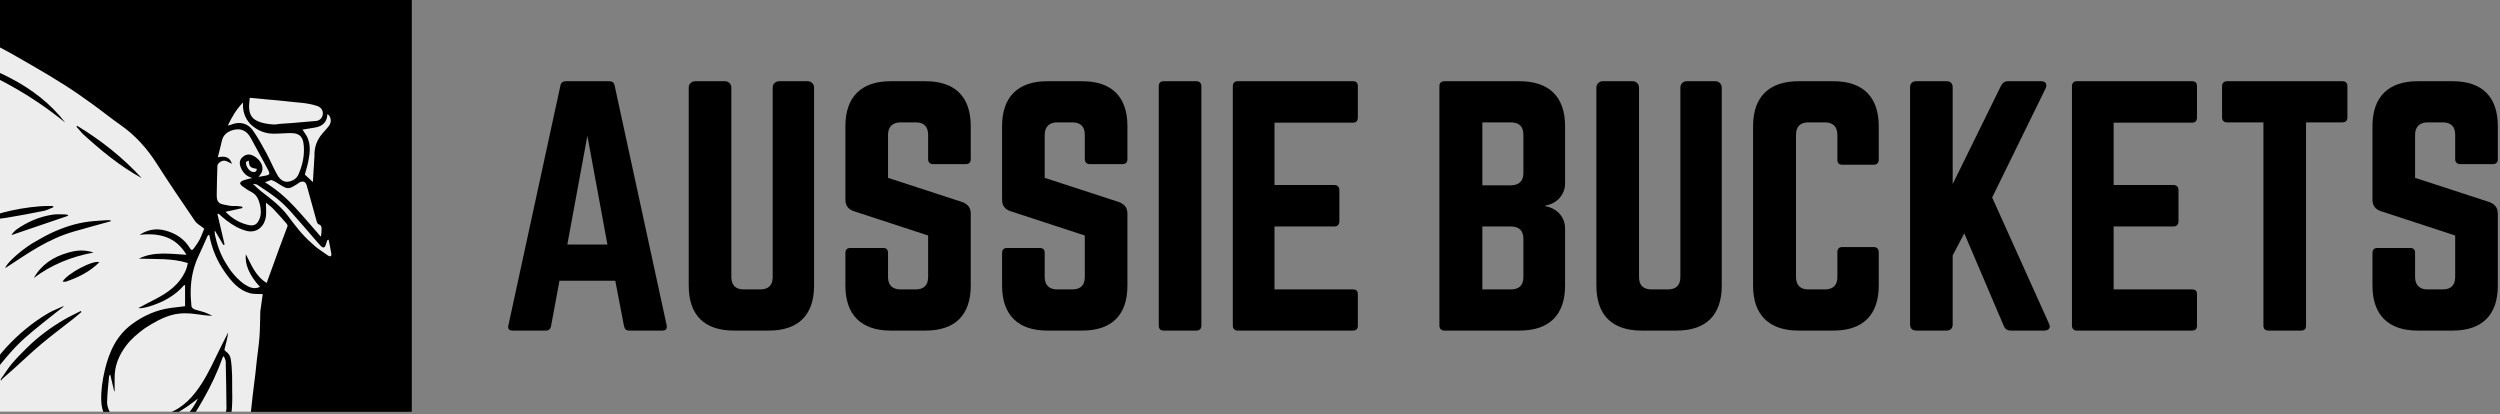 <svg width="338" height="56" viewBox="0 0 338 56" fill="none" xmlns="http://www.w3.org/2000/svg">
<rect x="0" y="0" width="338" height="56" fill="#808080" stroke="none"/>
<g clip-path="url(#clip0_199_174)">
<rect width="55.675" height="55.675" fill="black"/>
<path d="M4.785 98.146C4.651 98.05 4.571 97.921 4.455 97.863C2.719 96.994 0.978 96.133 -0.764 95.275C-1.082 95.119 -1.397 94.938 -1.733 94.844C-2.605 94.603 -2.916 93.845 -3.341 93.179C-3.8 92.461 -4.358 91.844 -5.259 91.593C-4.836 92.256 -4.413 92.919 -3.99 93.582C-4.014 93.615 -4.038 93.647 -4.062 93.68C-4.32 93.563 -4.582 93.455 -4.836 93.329C-5.581 92.96 -6.103 93.207 -6.29 94.011C-6.544 95.097 -7.028 96.071 -7.718 96.943C-7.741 96.972 -7.797 96.975 -7.906 97.015C-7.906 96.239 -7.885 95.499 -7.911 94.761C-7.954 93.579 -8.028 92.399 -8.092 91.168C-7.261 91.181 -6.487 91.035 -5.848 90.244C-6.645 90.244 -7.352 90.244 -8.055 90.244C-7.945 89.365 -7.846 88.567 -7.742 87.738C-7.505 87.698 -7.216 87.665 -6.936 87.595C-6.836 87.57 -6.759 87.454 -6.672 87.379C-6.749 87.297 -6.813 87.19 -6.907 87.138C-7.04 87.066 -7.193 87.023 -7.341 86.988C-8.351 86.75 -8.784 85.916 -9.019 85.073C-9.391 83.743 -10.122 82.63 -10.812 81.481C-11.989 79.52 -13.216 77.588 -14.342 75.597C-15.339 73.833 -16.223 72.004 -17.166 70.209C-17.564 69.449 -17.987 68.702 -18.467 67.825C-17.354 68.28 -16.396 68.809 -15.239 68.531C-15.922 68.228 -16.575 67.964 -17.206 67.654C-18.166 67.184 -19.002 66.51 -19.486 65.565C-19.917 64.723 -20.149 63.776 -20.431 62.863C-20.558 62.455 -20.591 62.017 -20.666 61.592C-20.63 61.573 -20.593 61.555 -20.557 61.536C-20.463 61.673 -20.347 61.8 -20.278 61.949C-19.886 62.798 -19.388 63.59 -18.501 63.943C-17.515 64.335 -16.605 64.934 -15.462 64.944C-14.81 64.95 -14.16 65.149 -13.511 64.912C-13.245 64.815 -12.982 64.706 -12.76 64.619C-12.962 65.637 -13.159 66.63 -13.356 67.623C-13.297 67.642 -13.238 67.662 -13.179 67.681C-12.624 67.476 -12.646 66.811 -12.238 66.395C-12.056 67.301 -11.896 68.159 -11.71 69.011C-11.049 72.036 -10.163 74.994 -8.905 77.822C-8.114 79.6 -7.201 81.323 -6.376 83.086C-6.242 83.371 -6.236 83.742 -6.254 84.069C-6.292 84.734 -6.386 85.396 -6.461 86.093C-5.888 86.002 -5.757 85.524 -5.53 85.139C-5.467 85.031 -5.381 84.936 -5.305 84.835C-5.222 84.912 -5.134 84.984 -5.057 85.067C-4.558 85.601 -4.08 86.156 -3.558 86.666C-3.172 87.042 -3.123 87.77 -3.546 88.237C-3.731 88.442 -3.985 88.582 -4.196 88.765C-4.321 88.874 -4.422 89.01 -4.579 89.184C-3.454 89.332 -2.965 89.014 -2.295 87.742C-2.012 87.923 -1.736 88.103 -1.456 88.278C0.071 89.237 1.611 90.175 3.121 91.16C4.332 91.95 5.406 92.903 6.165 94.165C6.576 94.849 6.84 95.582 6.838 96.401C6.333 96.483 6.254 96.046 6.106 95.794C5.299 94.418 4.183 93.433 2.74 92.757C2.136 92.474 1.678 91.888 1.086 91.562C-0.151 90.881 -1.433 90.281 -2.699 89.652C-2.762 89.621 -2.848 89.634 -2.97 89.71C-2.33 90.159 -1.698 90.621 -1.048 91.056C0.312 91.968 1.647 92.916 2.774 94.113C3.844 95.25 4.678 96.55 5.128 98.108C5.026 98.146 4.925 98.146 4.785 98.146Z" fill="#EDEDED"/>
<path d="M-8.442 54.595C-10.622 56.588 -12.969 58.039 -14.563 58.315C-11.661 56.181 -9.641 53.601 -9.166 50.018C-10.924 53.988 -13.629 57.121 -17.382 59.337C-17.347 59.379 -17.312 59.42 -17.277 59.462C-16.294 59.364 -15.277 59.387 -14.335 59.132C-13.459 58.894 -12.7 59.084 -11.878 59.244C-10.974 59.42 -10.053 59.333 -9.15 59.129C-9.009 59.097 -8.863 59.084 -8.589 59.042C-9.623 59.994 -10.559 60.856 -11.492 61.715C-11.762 61.135 -11.997 60.632 -12.232 60.129C-12.288 60.146 -12.345 60.163 -12.402 60.18C-12.369 60.529 -12.325 60.878 -12.306 61.228C-12.219 62.814 -12.404 63.566 -14.051 63.95C-14.283 62.583 -14.718 61.31 -15.742 60.317C-15.42 61.605 -14.889 62.84 -14.955 64.268C-16.302 64.153 -17.396 63.648 -18.172 62.552C-18.936 61.471 -19.028 60.229 -18.921 58.928C-19.384 59.377 -19.4 59.432 -19.553 61.191C-19.674 61.006 -19.771 60.918 -19.794 60.814C-20.064 59.601 -20.067 58.377 -19.897 57.152C-19.729 55.931 -19.549 54.712 -19.373 53.493C-19.422 53.477 -19.47 53.462 -19.518 53.447C-19.831 54.233 -20.143 55.018 -20.514 55.953C-20.612 55.57 -20.699 55.309 -20.744 55.04C-21.033 53.307 -21.801 51.806 -22.946 50.502C-23.592 49.767 -23.81 48.871 -23.977 47.96C-24.231 46.584 -24.457 45.202 -24.642 43.815C-24.759 42.943 -24.859 42.055 -24.823 41.18C-24.765 39.754 -24.587 38.333 -24.465 36.909C-24.417 36.344 -24.385 35.777 -24.346 35.211C-24.397 35.193 -24.449 35.176 -24.5 35.159C-24.804 35.975 -25.193 36.77 -25.391 37.612C-25.639 38.669 -25.774 39.759 -25.874 40.843C-25.948 41.651 -25.888 42.472 -25.888 43.288C-25.888 44.519 -25.888 45.749 -25.888 46.98C-25.964 46.994 -26.04 47.008 -26.116 47.022C-27.363 45.655 -28.069 43.996 -28.408 42.193C-28.75 40.374 -28.565 38.539 -28.317 36.722C-30.245 40.42 -29.683 43.935 -27.551 47.403C-27.708 47.308 -27.865 47.214 -28.021 47.119C-29.891 45.977 -30.87 44.255 -31.107 42.115C-31.251 40.815 -31.243 39.497 -31.315 38.188C-31.336 37.808 -31.397 37.43 -31.44 37.051C-31.491 37.044 -31.542 37.037 -31.593 37.03C-31.782 37.794 -32.029 38.55 -32.144 39.325C-32.263 40.136 -32.256 40.965 -32.403 41.72C-32.577 42.019 -32.761 42.312 -32.924 42.617C-33.258 43.239 -33.578 43.869 -33.911 44.492C-33.942 44.549 -34.025 44.578 -34.134 44.655C-34.373 42.242 -34.383 39.86 -35.038 37.537C-35.096 37.8 -35.191 38.062 -35.205 38.329C-35.255 39.214 -35.291 40.101 -35.303 40.988C-35.319 42.106 -35.369 43.229 -35.288 44.342C-35.223 45.223 -35.608 45.854 -36.138 46.439C-36.547 46.891 -37.016 47.287 -37.458 47.709C-37.517 47.684 -37.577 47.659 -37.636 47.634C-37.523 47.246 -37.495 46.801 -37.282 46.481C-36.544 45.375 -35.968 44.217 -35.734 42.892C-35.404 41.028 -35.637 39.277 -36.723 37.661C-36.723 37.821 -36.734 37.982 -36.72 38.141C-36.705 38.31 -36.672 38.479 -36.636 38.645C-36.288 40.214 -36.437 41.755 -36.924 43.268C-37.574 45.282 -38.883 46.761 -40.667 47.84C-40.817 47.931 -40.977 48.007 -41.132 48.09C-41.171 48.053 -41.21 48.016 -41.249 47.979C-40.989 47.615 -40.763 47.22 -40.464 46.893C-39.861 46.235 -39.173 45.657 -38.786 44.817C-38.104 43.339 -37.904 41.801 -38.159 40.199C-38.289 39.38 -38.435 38.565 -38.574 37.748C-38.658 37.755 -38.743 37.763 -38.828 37.77C-38.828 38.746 -38.781 39.725 -38.839 40.697C-38.924 42.148 -39.131 43.588 -40.071 44.774C-40.427 45.224 -40.883 45.595 -41.304 45.991C-41.356 46.041 -41.467 46.028 -41.627 46.059C-40.538 42.84 -40.166 39.63 -40.878 36.351C-40.932 36.347 -40.986 36.342 -41.04 36.338C-41.095 37.054 -41.136 37.771 -41.21 38.485C-41.286 39.215 -41.383 39.943 -41.489 40.669C-41.594 41.382 -41.721 42.092 -41.853 42.895C-41.992 42.765 -42.048 42.737 -42.048 42.709C-42.088 41.056 -42.194 39.401 -42.135 37.752C-42.087 36.413 -41.828 35.081 -41.689 33.743C-41.599 32.883 -41.564 32.017 -41.49 31.154C-41.307 29.007 -41.186 26.85 -40.62 24.756C-40.576 24.593 -40.476 24.445 -40.354 24.302C-40.607 26.495 -40.632 28.645 -39.63 30.777C-39.566 30.617 -39.501 30.531 -39.501 30.445C-39.494 29.137 -39.526 27.828 -39.486 26.52C-39.44 25.03 -39.021 23.62 -38.466 22.243C-37.917 20.882 -37.207 19.618 -36.305 18.468C-35.19 17.047 -34.055 15.642 -32.899 14.186C-32.858 14.092 -32.848 14.042 -32.838 13.993C-32.868 13.969 -32.898 13.945 -32.928 13.922C-32.948 13.976 -32.968 14.03 -32.989 14.085C-33.576 14.512 -34.191 14.908 -34.746 15.374C-35.859 16.31 -36.88 17.341 -37.724 18.538C-37.775 18.611 -37.895 18.634 -37.984 18.681C-38.033 18.651 -38.083 18.622 -38.132 18.593C-37.588 17.114 -37.105 15.609 -36.481 14.166C-35.858 12.723 -34.729 11.657 -33.507 10.713C-32.334 9.808 -31.007 9.205 -29.591 8.784C-28.117 8.346 -26.788 7.591 -25.48 6.803C-24.19 6.027 -22.788 5.523 -21.37 5.06C-19.696 4.513 -17.984 4.149 -16.24 3.889C-14.282 3.597 -12.315 3.523 -10.359 3.645C-7.156 3.844 -4.013 4.461 -1.096 5.866C0.704 6.733 2.435 7.753 4.171 8.75C5.76 9.662 7.334 10.605 8.88 11.59C10.129 12.386 11.341 13.245 12.544 14.111C13.801 15.015 15.003 15.999 16.274 16.883C18.287 18.283 19.872 20.055 21.191 22.122C22.863 24.745 24.612 27.319 26.368 29.886C26.634 30.275 27.117 30.513 27.613 30.912C27.438 31.332 27.246 31.881 26.986 32.394C26.776 32.806 26.489 33.179 26.225 33.56C26.055 33.806 25.892 33.912 25.68 33.561C24.918 32.294 23.771 31.553 22.373 31.173C21.13 30.835 19.971 31.032 18.869 31.748C21.51 31.455 23.776 31.999 25.213 34.449C24.096 34.388 22.999 34.265 21.904 34.285C20.833 34.303 19.767 34.474 18.775 34.969C20.986 35.058 23.21 34.877 25.39 35.559C25.263 36.418 24.869 37.159 24.36 37.842C23.189 39.41 21.477 40.208 19.806 41.064C19.453 41.245 19.106 41.438 18.706 41.652C19.249 41.777 20.879 41.286 22.097 40.68C23.166 40.15 24.11 39.452 24.899 38.539C24.939 38.554 24.98 38.57 25.021 38.585C25.021 39.521 25.021 40.456 25.021 41.397C24.401 41.472 23.706 41.545 23.015 41.643C21.116 41.913 19.416 42.672 17.87 43.802C15.746 45.355 14.749 47.582 14.165 50.06C13.841 51.44 13.635 52.833 13.693 54.254C13.752 55.694 14.331 56.827 15.626 57.547C17.195 58.419 18.859 58.985 20.642 59.161C21.392 59.234 22.154 59.296 22.9 59.236C23.277 59.205 23.687 58.955 23.987 58.694C25.492 57.386 26.511 55.698 27.483 53.986C28.5 52.196 29.389 50.343 30.072 48.395C30.099 48.32 30.137 48.249 30.169 48.176C30.213 48.197 30.258 48.217 30.302 48.238C30.378 48.463 30.516 48.687 30.521 48.914C30.569 51.013 30.6 53.113 30.619 55.212C30.621 55.476 30.526 55.74 30.403 56C30.303 55.089 30.202 56.859 30.102 55.947C30.049 55.95 29.995 55.953 29.942 55.955C29.853 56.823 29.814 56.343 29.663 57.2C29.44 58.464 29.196 58.408 28.837 59.638C28.7 60.111 28.27 60.534 27.893 60.894C26.81 61.925 25.613 62.817 24.266 63.468C22.86 64.147 21.401 64.678 19.829 64.819C19.13 64.882 18.425 65.035 17.733 64.99C16.496 64.908 15.263 64.727 14.033 64.55C12.825 64.376 11.619 64.175 10.419 63.95C9.409 63.76 8.386 63.59 7.505 62.996C7.406 62.93 7.323 62.84 7.169 62.706C9.917 63.257 12.476 63.164 14.796 61.515C11.508 62.255 8.258 62.377 5.059 61.066C6.584 60.655 8.071 60.215 9.165 58.969C8.448 59.183 7.739 59.435 7.011 59.598C6.184 59.784 5.342 59.913 4.5 60.021C3.91 60.096 3.31 60.128 2.715 60.114C2.207 60.102 1.698 60.011 1.194 59.927C0.912 59.88 0.821 59.569 1.047 59.411C1.894 58.819 2.712 58.157 3.629 57.702C4.443 57.298 5.376 57.135 6.256 56.863C6.294 56.852 6.327 56.82 6.412 56.766C5.782 56.449 5.145 56.548 4.552 56.61C3.968 56.671 3.404 56.917 2.763 57.102C2.968 56.623 3.037 56.428 3.243 55.969C3.283 55.873 3.294 55.824 3.304 55.774C3.275 55.752 3.247 55.729 3.218 55.707C3.197 55.76 3.175 55.813 3.153 55.866C2.376 56.562 1.88 57.214 0.968 57.786C0.091 58.337 -0.824 58.331 -1.776 58.282C-2.449 58.247 -2.856 57.796 -3.297 57.358C-3.72 56.937 -4.211 56.584 -4.716 56.166C-3.918 54.909 -3.114 53.534 -2.201 52.238C-1.26 50.904 -0.25 49.614 0.801 48.366C1.606 47.41 2.467 46.488 3.399 45.66C4.714 44.492 6.116 43.422 7.485 42.316C7.809 42.054 8.149 41.812 8.525 41.518C8.583 41.442 8.598 41.41 8.613 41.377C8.559 41.399 8.505 41.42 8.451 41.442C7.782 41.753 7.081 42.01 6.45 42.385C4.347 43.639 2.471 45.192 0.818 47.001C0.022 47.873 -0.684 48.828 -1.431 49.745C-1.528 49.864 -1.627 49.98 -1.764 50.07C-0.942 47.213 -0.593 44.343 -1.153 41.393C-1.216 41.738 -1.306 42.08 -1.337 42.427C-1.568 45.006 -2.078 47.528 -2.975 49.953C-3.428 51.18 -4.02 52.355 -4.555 53.551C-4.597 53.644 -4.682 53.718 -4.747 53.801C-4.794 53.715 -4.839 53.629 -4.889 53.545C-4.92 53.493 -4.956 53.444 -5.016 53.358C-5.276 55.072 -5.995 56.481 -7.461 57.425C-8.891 58.346 -10.48 58.549 -12.246 58.486C-11.788 58.197 -11.418 57.968 -11.052 57.731C-10 57.049 -9.164 56.152 -8.496 55.094C-8.433 54.993 -8.419 54.862 -8.352 54.699C-8.312 54.603 -8.302 54.553 -8.291 54.504C-8.32 54.481 -8.349 54.459 -8.378 54.436C-8.399 54.489 -8.42 54.542 -8.442 54.595ZM0.289 51.245C0.807 50.791 1.328 50.34 1.84 49.88C3.089 48.756 4.303 47.59 5.589 46.511C6.968 45.354 8.414 44.278 9.829 43.164C10.038 43.001 10.239 42.828 10.444 42.658C10.632 42.502 10.82 42.344 11.009 42.187C10.98 42.14 10.951 42.093 10.922 42.047C10.175 42.43 9.409 42.781 8.685 43.204C6.87 44.263 5.188 45.512 3.681 46.985C2.947 47.704 2.223 48.439 1.562 49.225C1.045 49.841 0.632 50.546 0.12 51.232C0.11 51.281 0.1 51.331 0.09 51.38C0.119 51.403 0.147 51.425 0.176 51.448C0.197 51.395 0.219 51.342 0.289 51.245ZM-9.989 17.41C-10.514 17.575 -11.066 17.683 -11.561 17.914C-13.788 18.956 -15.753 20.349 -17.409 22.206C-18.458 23.382 -19.349 24.645 -20.042 26.052C-20.312 26.599 -20.495 27.19 -20.718 27.761C-20.504 27.669 -20.378 27.551 -20.287 27.41C-18.884 25.223 -17.372 23.125 -15.374 21.436C-14.637 20.814 -13.907 20.177 -13.121 19.623C-12.053 18.868 -10.934 18.186 -9.794 17.436C-9.779 17.404 -9.765 17.371 -9.75 17.339C-9.804 17.36 -9.858 17.382 -9.989 17.41ZM-24.543 23.377C-23.711 22.669 -22.877 21.963 -22.047 21.252C-20.476 19.906 -18.736 18.818 -16.9 17.889C-15.002 16.929 -13.007 16.222 -10.953 15.679C-10.601 15.586 -10.267 15.429 -9.924 15.302C-9.94 15.24 -9.956 15.179 -9.972 15.117C-10.847 15.243 -11.727 15.341 -12.597 15.499C-14.985 15.933 -17.204 16.836 -19.232 18.159C-20.344 18.884 -21.396 19.718 -22.404 20.586C-23.306 21.363 -24.078 22.282 -24.712 23.362C-24.722 23.412 -24.732 23.462 -24.742 23.511C-24.713 23.534 -24.685 23.556 -24.656 23.579C-24.635 23.526 -24.613 23.473 -24.543 23.377ZM-18.834 28.452C-17.615 26.844 -16.413 25.221 -15.172 23.631C-13.914 22.019 -12.336 20.78 -10.553 19.804C-8.073 18.447 -5.364 17.744 -2.66 17.026C-2.006 16.852 -1.359 16.648 -0.709 16.458C-0.72 16.409 -0.732 16.361 -0.743 16.312C-1.581 16.393 -2.433 16.408 -3.256 16.569C-4.598 16.831 -5.93 17.158 -7.252 17.51C-9.989 18.239 -12.417 19.564 -14.433 21.567C-15.251 22.38 -16.005 23.292 -16.628 24.264C-17.482 25.597 -18.184 27.029 -19.003 28.438C-19.006 28.489 -19.008 28.54 -19.01 28.591C-18.968 28.559 -18.926 28.528 -18.834 28.452ZM-12.358 30.915C-13.223 31.407 -13.955 32.061 -14.536 32.864C-16.074 34.993 -16.749 37.429 -16.829 40.018C-16.877 41.548 -16.729 43.084 -16.654 44.616C-16.638 44.941 -16.574 45.267 -16.503 45.585C-16.377 46.158 -16.162 46.72 -16.104 47.298C-16.008 48.255 -15.772 49.156 -15.351 50.014C-15.305 50.108 -15.252 50.215 -15.255 50.315C-15.272 51.168 -15.325 52.021 -15.318 52.874C-15.314 53.329 -15.211 53.783 -15.153 54.238C-15.133 54.234 -15.114 54.231 -15.094 54.227C-14.418 50.371 -13.743 46.515 -13.067 42.659C-14.182 44.394 -14.608 46.387 -15.122 48.346C-15.69 45.18 -14.813 42.344 -13.247 39.652C-14.493 40.5 -15.11 41.788 -15.732 43.079C-15.503 39.872 -14.064 37.186 -12.198 34.677C-13.945 35.843 -15.053 37.496 -15.92 39.359C-15.959 39.164 -15.924 39.009 -15.899 38.852C-15.681 37.424 -15.285 36.05 -14.701 34.727C-14.084 33.331 -13.175 32.138 -12.173 30.94C-12.158 30.907 -12.143 30.875 -12.128 30.842C-12.182 30.864 -12.236 30.886 -12.358 30.915ZM-36.349 33.152C-36.135 33.584 -35.921 34.016 -35.707 34.448C-35.6 34.192 -35.574 33.973 -35.605 33.762C-35.751 32.762 -36.005 31.768 -36.047 30.764C-36.111 29.207 -36.101 27.649 -35.801 26.095C-35.344 23.721 -34.463 21.541 -33.169 19.515C-32.867 19.043 -32.6 18.549 -32.318 18.064C-32.349 18.039 -32.381 18.013 -32.413 17.987C-32.665 18.18 -32.936 18.352 -33.166 18.568C-34.748 20.049 -35.816 21.867 -36.478 23.915C-37.083 25.786 -37.36 27.702 -37.133 29.69C-36.999 30.857 -36.781 31.985 -36.349 33.152ZM1.418 10.563C-1.021 9.285 -3.554 8.298 -6.346 8.078C-0.804 10.038 4.255 12.857 8.823 16.578C6.833 14.003 4.331 12.084 1.418 10.563ZM4.321 32.925C2.588 34.03 0.825 35.663 0.714 36.244C2.178 35.303 3.622 34.296 5.141 33.421C6.675 32.537 8.288 31.79 9.998 31.297C11.654 30.82 13.318 30.371 14.978 29.91C14.975 29.87 14.971 29.831 14.968 29.792C14.819 29.783 14.669 29.758 14.521 29.768C13.68 29.826 12.834 29.858 11.998 29.964C10.198 30.193 8.492 30.764 6.856 31.537C6.007 31.938 5.198 32.425 4.321 32.925ZM-23.89 9.318C-23.346 9.27 -22.801 9.173 -22.258 9.184C-20.277 9.225 -18.295 9.288 -16.315 9.376C-15.747 9.402 -15.184 9.545 -14.618 9.63C-13.858 9.745 -13.098 9.854 -12.287 9.974C-13.901 7.884 -25.163 7.642 -26.933 9.618C-25.934 9.532 -24.951 9.446 -23.89 9.318ZM-24.276 18.605C-24.382 18.855 -24.488 19.104 -24.595 19.354C-24.183 19.04 -23.88 18.614 -23.468 18.381C-22.212 17.668 -20.928 17.001 -19.63 16.369C-17.735 15.448 -15.816 14.576 -13.912 13.672C-13.704 13.573 -13.53 13.402 -13.341 13.265C-13.361 13.223 -13.38 13.181 -13.4 13.14C-14.021 13.309 -14.647 13.459 -15.259 13.65C-17.659 14.402 -19.934 15.448 -22.141 16.647C-22.986 17.106 -23.748 17.688 -24.276 18.605ZM11.124 18.036C13.616 20.314 16.202 22.463 19.175 24.091C16.603 21.297 13.666 18.968 10.436 17.013C10.401 17.049 10.366 17.085 10.33 17.121C10.579 17.409 10.827 17.698 11.124 18.036ZM6.496 27.85C3.696 27.85 -1.19 28.872 -1.764 29.688C-0.867 29.612 -0.064 29.597 0.721 29.468C2.469 29.182 4.21 28.857 5.946 28.506C6.394 28.416 6.811 28.172 7.242 27.999C7.165 27.874 7.137 27.855 7.109 27.854C6.935 27.851 6.761 27.851 6.496 27.85ZM9.169 34.171C7.211 34.724 5.605 35.755 4.574 37.584C6.98 35.757 9.699 34.695 12.65 34.143C11.492 33.75 10.368 33.801 9.169 34.171ZM8.783 28.988C8.244 28.992 7.696 28.935 7.167 29.013C5.357 29.282 3.708 29.981 2.215 31.042C1.971 31.216 1.786 31.473 1.574 31.692C1.594 31.713 1.614 31.734 1.634 31.756C4.16 30.896 6.685 30.036 9.232 29.168C9.161 29.091 9.134 29.037 9.095 29.025C9.021 29.003 8.94 29.006 8.783 28.988ZM8.866 38.092C10.553 37.525 12.121 36.754 13.429 35.457C12.617 35.095 9.036 37.014 8.462 38.076C8.58 38.084 8.684 38.09 8.866 38.092Z" fill="#EDEDED"/>
<path d="M19.622 44.347C20.788 43.614 21.938 42.933 23.252 42.582C24.355 42.288 25.458 42.311 26.57 42.475C27.272 42.578 27.973 42.683 28.715 42.691C28.365 42.533 28.023 42.35 27.661 42.225C27.213 42.069 26.739 41.984 26.294 41.819C26.127 41.757 25.902 41.568 25.887 41.418C25.815 40.695 25.763 39.965 25.782 39.24C25.825 37.657 26.133 36.128 26.812 34.683C27.245 33.761 27.643 32.822 28.064 31.894C28.092 31.831 28.187 31.799 28.286 31.727C28.632 33.63 29.36 35.32 30.441 36.847C31.298 38.059 32.253 39.201 33.741 39.632C34.301 39.794 34.928 39.725 35.52 39.762C35.431 40.395 35.328 41.128 35.226 41.86C35.215 41.938 35.196 42.015 35.194 42.093C35.161 43.218 35.165 44.347 35.087 45.469C35.015 46.514 34.853 47.551 34.735 48.592C34.661 49.246 34.603 49.902 34.525 50.555C34.409 51.532 34.277 52.508 34.16 53.485C34.084 54.122 34.032 54.763 33.954 55.401C33.802 56.64 33.659 57.88 33.473 59.114C33.377 59.751 33.052 60.275 32.371 60.403C31.628 60.541 31.066 60.167 30.655 59.587C30.539 59.422 30.498 59.109 30.569 58.919C31.309 56.96 31.458 54.926 31.391 52.858C31.368 52.141 31.412 51.421 31.38 50.704C31.347 49.937 31.313 49.161 31.171 48.41C31.109 48.08 30.836 47.718 30.554 47.526C30.34 47.38 30.326 47.309 30.38 47.109C30.572 46.397 30.754 45.682 30.852 44.936C30.302 46.034 29.734 47.123 29.206 48.231C28.404 49.913 27.573 51.582 26.427 53.051C25.117 54.729 23.483 55.934 21.299 56.2C21.027 56.233 20.759 56.29 20.502 56.384C22.594 57.073 25.228 55.105 26.75 53.881C26.207 55.212 24.364 57.409 23.224 58.325C23.169 58.369 23.084 58.4 23.015 58.397C22.245 58.372 21.476 58.34 20.706 58.308C19.582 58.261 18.521 57.934 17.482 57.536C16.5 57.16 15.472 56.806 14.91 55.825C14.667 55.4 14.471 54.871 14.477 54.393C14.494 53.234 14.639 52.077 14.743 50.919C14.752 50.818 14.837 50.724 14.896 50.608C15.087 51.414 15.265 52.163 15.442 52.913C15.461 52.903 15.48 52.892 15.498 52.882C15.498 52.31 15.508 51.737 15.497 51.165C15.465 49.488 16.066 48.04 17.056 46.727C17.764 45.789 18.658 45.056 19.622 44.347Z" fill="#EDEDED"/>
<path d="M27.65 90.704C27.073 89.572 26.461 88.493 25.976 87.359C25.041 85.176 24.096 83.006 22.556 81.168C21.248 79.607 19.734 78.269 18.088 77.082C15.807 75.436 13.348 74.081 10.93 72.656C9.191 71.631 7.485 70.538 5.838 69.37C4.743 68.592 3.845 67.581 3.566 66.172C3.557 66.127 3.515 66.085 3.515 66.042C3.513 64.777 3.513 63.513 3.513 62.139C4.03 62.514 4.573 62.837 5.034 63.253C6.362 64.45 7.832 65.352 9.632 65.573C10.145 65.636 10.266 66.024 10.45 66.357C11.331 67.945 12.409 69.379 13.61 70.738C15.58 72.966 17.867 74.812 20.289 76.501C22.556 78.082 24.865 79.603 27.119 81.205C28.923 82.488 30.706 83.807 32.434 85.191C34.162 86.574 35.823 88.043 37.489 89.502C38.433 90.329 39.332 91.209 40.242 92.073C41.045 92.837 41.881 93.572 42.62 94.394C43.261 95.107 43.804 95.912 44.354 96.702C44.533 96.959 44.599 97.296 44.737 97.65C42.835 97.422 41.049 96.967 39.449 95.961C38.497 95.362 37.585 94.693 36.675 94.027C35.695 93.309 35.368 92.176 34.901 91.126C34.278 89.726 33.486 88.463 31.905 87.976C31.759 87.932 31.609 87.906 31.424 87.916C32.477 88.816 33.372 89.826 33.849 91.202C33.04 90.479 32.178 89.806 31.435 89.02C30.686 88.226 30.055 87.319 29.392 86.486C29.32 87.233 29.716 87.906 30.101 88.536C30.907 89.857 32.058 90.87 33.241 91.843C33.62 92.155 33.964 92.511 34.371 92.891C34.231 93.001 34.106 93.139 33.951 93.213C32.349 93.984 30.824 93.701 29.471 92.679C28.777 92.156 28.265 91.389 27.65 90.704Z" fill="#EDEDED"/>
<path d="M32.883 38.317C31.842 37.528 31.083 36.536 30.448 35.45C29.759 34.27 29.305 32.991 29.04 31.648C29.013 31.508 29.037 31.358 29.037 31.151C29.449 31.854 29.823 32.491 30.198 33.129C30.254 33.105 30.31 33.081 30.366 33.057C30.044 31.691 29.722 30.324 29.4 28.958C29.449 28.934 29.497 28.91 29.546 28.886C29.905 29.195 30.25 29.523 30.628 29.808C31.443 30.424 32.304 30.945 33.311 31.209C34.749 31.586 35.737 30.566 35.935 29.394C36.039 28.781 35.954 28.136 35.954 27.402C36.298 27.689 36.65 27.93 36.939 28.233C37.569 28.892 38.17 29.58 38.773 30.265C38.842 30.344 38.901 30.503 38.87 30.59C38.529 31.53 38.161 32.46 37.816 33.399C37.232 34.991 36.658 36.587 36.054 38.255C34.574 37.367 33.993 35.832 33.25 34.391C33.052 35.695 33.749 37.29 35.149 38.785C34.454 39.111 33.825 38.986 32.883 38.317Z" fill="#EDEDED"/>
<path d="M31.3 22.001C30.977 21.123 30.274 21.111 29.453 21.254C29.644 20.482 29.832 19.772 29.993 19.055C30.208 18.104 30.913 17.689 31.752 17.524C32.677 17.342 33.4 17.754 33.861 18.581C34.471 19.676 35.065 20.78 35.664 21.882C35.886 22.29 36.108 22.698 36.318 23.112C36.503 23.476 36.411 23.653 36.008 23.73C35.681 23.792 35.351 23.845 34.955 23.913C35.12 23.681 35.288 23.514 35.376 23.311C35.822 22.287 34.855 21.235 33.987 20.952C33.484 20.788 33.062 20.973 32.732 21.3C32.372 21.657 32.349 22.134 32.539 22.606C32.817 23.302 33.271 23.823 34.093 24.063C33.626 24.186 33.241 24.263 32.876 24.395C32.711 24.455 32.512 24.602 32.466 24.752C32.435 24.854 32.617 25.068 32.751 25.165C33.126 25.437 33.506 25.715 33.919 25.918C34.635 26.269 34.942 26.852 35.126 27.602C35.291 28.277 35.345 28.915 35.099 29.565C34.755 30.475 34.206 30.565 33.552 30.413C32.352 30.134 31.317 29.499 30.492 28.631C31.262 28.463 32.018 28.299 32.774 28.134C32.768 28.072 32.763 28.009 32.757 27.947C32.518 27.915 32.28 27.869 32.04 27.854C31.772 27.838 31.498 27.879 31.233 27.844C30.838 27.791 30.448 27.701 30.059 27.614C29.416 27.471 29.296 26.958 29.301 26.419C29.312 25.086 29.352 23.753 29.393 22.421C29.404 22.059 30.005 21.644 30.415 21.732C30.678 21.788 30.924 21.928 31.223 22.075C31.299 22.134 31.332 22.149 31.364 22.164C31.343 22.11 31.321 22.055 31.3 22.001Z" fill="#EDEDED"/>
<path d="M33.836 16.764C34.729 17.609 35.757 18.063 36.949 18.074C37.702 18.081 38.456 18.001 39.209 17.989C40.755 17.966 41.003 18.745 41.079 19.822C41.17 21.116 40.877 22.362 40.369 23.553C40.098 24.187 39.53 24.489 38.93 24.568C38.288 24.652 37.791 24.178 37.5 23.662C36.933 22.657 36.495 21.579 35.943 20.565C35.391 19.547 34.823 18.528 34.156 17.586C33.516 16.682 32.41 16.395 31.35 16.819C31.198 16.88 31.034 16.912 30.803 16.978C31.354 15.793 31.976 14.76 32.862 13.847C32.778 14.964 33.075 15.928 33.836 16.764Z" fill="#EDEDED"/>
<path d="M37.886 16.744C37.548 16.776 37.251 16.851 36.961 16.828C36.179 16.767 35.411 16.676 34.681 16.303C33.973 15.941 33.74 15.346 33.682 14.645C33.647 14.214 33.727 13.773 33.763 13.225C34.667 13.309 35.532 13.39 36.398 13.472C37.127 13.54 37.859 13.586 38.584 13.681C40.038 13.87 41.524 13.852 42.932 14.345C43.411 14.513 43.7 14.954 43.643 15.45C43.588 15.931 43.233 16.306 42.733 16.354C41.601 16.462 40.468 16.552 39.334 16.644C38.867 16.682 38.399 16.709 37.886 16.744Z" fill="#EDEDED"/>
<path d="M36.652 24.333C36.857 24.394 37.037 24.465 37.203 24.561C37.651 24.822 38.074 25.139 38.544 25.349C39.189 25.637 39.673 25.16 40.187 24.88C40.335 24.8 40.458 24.66 40.612 24.606C41.049 24.454 41.339 24.612 41.473 25.089C41.925 26.693 42.358 28.302 42.809 29.906C42.852 30.059 42.943 30.281 43.057 30.315C43.482 30.44 43.496 30.735 43.474 31.086C43.456 31.368 43.47 31.653 43.37 31.999C42.215 30.681 41.086 29.338 39.898 28.051C38.707 26.761 37.385 25.612 35.823 24.643C36.129 24.532 36.375 24.443 36.652 24.333Z" fill="#EDEDED"/>
<path d="M42.116 32.856C40.844 31.771 39.888 30.459 38.906 29.162C37.933 27.875 36.658 26.901 35.387 25.93C34.995 25.63 34.647 25.273 34.184 24.857C34.439 24.906 34.65 24.889 34.788 24.981C35.686 25.582 36.598 26.168 37.446 26.836C38.1 27.352 38.705 27.946 39.266 28.566C40.393 29.809 41.474 31.094 42.576 32.36C42.845 32.669 43.105 32.986 43.395 33.273C43.696 33.573 43.908 33.506 44.045 33.099C44.113 32.898 44.173 32.695 44.242 32.494C44.249 32.474 44.294 32.468 44.432 32.401C44.559 33.054 44.702 33.675 44.794 34.304C44.842 34.633 44.663 34.757 44.366 34.559C43.867 34.223 43.369 33.884 42.884 33.527C42.621 33.332 42.387 33.097 42.116 32.856Z" fill="#EDEDED"/>
<path d="M42.519 21.049C42.448 22.253 42.377 23.411 42.304 24.617C41.931 24.272 41.592 23.957 41.216 23.608C41.367 23.032 41.573 22.387 41.699 21.727C41.899 20.678 42.022 19.613 41.564 18.595C41.396 18.222 41.128 17.894 40.895 17.529C41.448 17.435 42.057 17.34 42.663 17.229C43.647 17.048 44.23 16.467 44.264 15.424C44.735 15.668 44.883 16.458 44.5 16.983C44.141 17.474 43.681 17.89 43.326 18.384C42.771 19.157 42.486 20.036 42.519 21.049Z" fill="#EDEDED"/>
<path d="M33.261 21.895C33.398 21.817 33.507 21.765 33.624 21.71C33.707 22.485 33.754 22.678 34.715 22.826C34.703 23.224 34.445 23.304 34.134 23.242C33.667 23.148 33.191 22.425 33.261 21.895Z" fill="#EDEDED"/>
</g>
<path d="M89.539 44.694H85.048C84.666 44.694 84.455 44.483 84.37 44.104L83.184 37.951H75.642L74.498 44.104C74.414 44.483 74.202 44.694 73.82 44.694H69.287C68.821 44.694 68.609 44.441 68.737 43.977L75.769 11.572C75.854 11.15 76.108 10.982 76.49 10.982H82.379C82.76 10.982 83.014 11.15 83.099 11.572L90.132 43.977C90.216 44.441 90.047 44.694 89.539 44.694ZM82.124 33.063L79.413 18.356L76.701 33.063H82.124Z" fill="black"/>
<path d="M105.316 10.982H109.214C109.68 10.982 110.061 11.361 110.061 11.825V38.625C110.061 42.587 107.943 44.694 103.96 44.694H99.215C95.233 44.694 93.115 42.587 93.115 38.625V11.825C93.115 11.361 93.496 10.982 93.962 10.982H98.029C98.495 10.982 98.876 11.361 98.876 11.825V37.446C98.876 38.583 99.47 39.131 100.571 39.131H102.774C103.876 39.131 104.469 38.583 104.469 37.446V11.825C104.469 11.361 104.85 10.982 105.316 10.982Z" fill="black"/>
<path d="M120.399 10.982H125.144C129.126 10.982 131.245 13.089 131.245 17.05V21.517C131.245 21.938 131.033 22.191 130.567 22.191H126.161C125.737 22.191 125.483 21.938 125.483 21.517V18.23C125.483 17.134 124.932 16.544 123.788 16.544H121.754C120.695 16.544 120.06 17.134 120.06 18.23V24.045L130.143 27.332C130.863 27.627 131.245 28.09 131.245 28.891V38.625C131.245 42.587 129.126 44.694 125.144 44.694H120.399C116.459 44.694 114.298 42.587 114.298 38.625V34.201C114.298 33.737 114.552 33.526 114.976 33.526H119.382C119.848 33.526 120.06 33.737 120.06 34.201V37.446C120.06 38.583 120.695 39.131 121.754 39.131H123.788C124.89 39.131 125.483 38.583 125.483 37.446V31.841L115.442 28.554C114.679 28.301 114.298 27.796 114.298 26.995V17.05C114.298 13.089 116.459 10.982 120.399 10.982Z" fill="black"/>
<path d="M141.582 10.982H146.327C150.31 10.982 152.428 13.089 152.428 17.05V21.517C152.428 21.938 152.216 22.191 151.75 22.191H147.344C146.92 22.191 146.666 21.938 146.666 21.517V18.23C146.666 17.134 146.115 16.544 144.971 16.544H142.938C141.879 16.544 141.243 17.134 141.243 18.23V24.045L151.326 27.332C152.047 27.627 152.428 28.09 152.428 28.891V38.625C152.428 42.587 150.31 44.694 146.327 44.694H141.582C137.642 44.694 135.481 42.587 135.481 38.625V34.201C135.481 33.737 135.735 33.526 136.159 33.526H140.565C141.031 33.526 141.243 33.737 141.243 34.201V37.446C141.243 38.583 141.879 39.131 142.938 39.131H144.971C146.073 39.131 146.666 38.583 146.666 37.446V31.841L136.625 28.554C135.863 28.301 135.481 27.796 135.481 26.995V17.05C135.481 13.089 137.642 10.982 141.582 10.982Z" fill="black"/>
<path d="M157.342 10.982H161.749C162.172 10.982 162.426 11.235 162.426 11.656V44.019C162.426 44.441 162.172 44.694 161.749 44.694H157.342C156.876 44.694 156.665 44.441 156.665 44.019V11.656C156.665 11.235 156.876 10.982 157.342 10.982Z" fill="black"/>
<path d="M183.581 11.656V15.87C183.581 16.291 183.412 16.586 182.904 16.586H172.312V25.014H180.404C180.828 25.014 181.082 25.267 181.082 25.731V29.902C181.082 30.366 180.828 30.619 180.404 30.619H172.312V39.131H182.904C183.412 39.131 183.581 39.342 183.581 39.805V44.019C183.581 44.441 183.412 44.694 182.904 44.694H167.313C166.931 44.694 166.677 44.441 166.677 44.019V11.656C166.677 11.235 166.931 10.982 167.313 10.982H182.904C183.412 10.982 183.581 11.235 183.581 11.656Z" fill="black"/>
<path d="M211.598 17.05V24.804C211.598 26.363 210.454 27.543 208.928 27.796V27.88C210.454 28.133 211.598 29.313 211.598 30.872V38.625C211.598 42.587 209.437 44.694 205.454 44.694H195.286C194.863 44.694 194.608 44.441 194.608 44.019V11.656C194.608 11.193 194.863 10.982 195.286 10.982H205.454C209.437 10.982 211.598 13.089 211.598 17.05ZM205.963 23.413V18.23C205.963 17.134 205.412 16.544 204.268 16.544H200.413V25.056H204.268C205.37 25.056 205.963 24.466 205.963 23.413ZM205.963 37.446V32.304C205.963 31.209 205.412 30.619 204.268 30.619H200.413V39.131H204.268C205.37 39.131 205.963 38.583 205.963 37.446Z" fill="black"/>
<path d="M228.035 10.982H231.933C232.399 10.982 232.78 11.361 232.78 11.825V38.625C232.78 42.587 230.662 44.694 226.679 44.694H221.934C217.952 44.694 215.833 42.587 215.833 38.625V11.825C215.833 11.361 216.214 10.982 216.681 10.982H220.748C221.214 10.982 221.595 11.361 221.595 11.825V37.446C221.595 38.583 222.188 39.131 223.29 39.131H225.493C226.594 39.131 227.187 38.583 227.187 37.446V11.825C227.187 11.361 227.569 10.982 228.035 10.982Z" fill="black"/>
<path d="M254.006 17.05V21.601C254.006 22.022 253.751 22.275 253.328 22.275H249.091C248.625 22.275 248.413 22.022 248.413 21.601V18.23C248.413 17.134 247.82 16.544 246.719 16.544H244.515C243.372 16.544 242.821 17.134 242.821 18.23V37.446C242.821 38.583 243.414 39.131 244.515 39.131H246.719C247.82 39.131 248.413 38.583 248.413 37.446V34.074C248.413 33.653 248.625 33.4 249.091 33.4H253.328C253.751 33.4 254.006 33.653 254.006 34.074V38.625C254.006 42.587 251.845 44.694 247.905 44.694H243.16C239.177 44.694 237.017 42.587 237.017 38.625V17.05C237.017 13.089 239.177 10.982 243.16 10.982H247.905C251.845 10.982 254.006 13.089 254.006 17.05Z" fill="black"/>
<path d="M276.374 44.694H271.883C271.375 44.694 271.078 44.483 270.909 44.061L265.571 31.546L264.003 34.538V43.851C264.003 44.399 263.707 44.694 263.156 44.694H259.089C258.538 44.694 258.241 44.399 258.241 43.851V11.825C258.241 11.277 258.538 10.982 259.089 10.982H263.156C263.707 10.982 264.003 11.277 264.003 11.825V24.888L270.528 11.614C270.739 11.193 271.036 10.982 271.502 10.982H275.951C276.586 10.982 276.84 11.403 276.544 11.993L269.341 26.7L277.01 43.724C277.306 44.272 277.052 44.694 276.374 44.694Z" fill="black"/>
<path d="M297.032 11.656V15.87C297.032 16.291 296.863 16.586 296.354 16.586H285.763V25.014H293.855C294.278 25.014 294.533 25.267 294.533 25.731V29.902C294.533 30.366 294.278 30.619 293.855 30.619H285.763V39.131H296.354C296.863 39.131 297.032 39.342 297.032 39.805V44.019C297.032 44.441 296.863 44.694 296.354 44.694H280.763C280.382 44.694 280.128 44.441 280.128 44.019V11.656C280.128 11.235 280.382 10.982 280.763 10.982H296.354C296.863 10.982 297.032 11.235 297.032 11.656Z" fill="black"/>
<path d="M301.1 10.982H316.691C317.157 10.982 317.369 11.235 317.369 11.656V15.87C317.369 16.291 317.157 16.544 316.691 16.544H311.777V44.019C311.777 44.483 311.565 44.694 311.099 44.694H306.693C306.269 44.694 306.015 44.483 306.015 44.019V16.544H301.1C300.677 16.544 300.423 16.291 300.423 15.87V11.656C300.423 11.235 300.677 10.982 301.1 10.982Z" fill="black"/>
<path d="M326.858 10.982H331.603C335.585 10.982 337.704 13.089 337.704 17.05V21.517C337.704 21.938 337.492 22.191 337.026 22.191H332.62C332.196 22.191 331.942 21.938 331.942 21.517V18.23C331.942 17.134 331.391 16.544 330.247 16.544H328.214C327.154 16.544 326.519 17.134 326.519 18.23V24.045L336.602 27.332C337.322 27.627 337.704 28.09 337.704 28.891V38.625C337.704 42.587 335.585 44.694 331.603 44.694H326.858C322.918 44.694 320.757 42.587 320.757 38.625V34.201C320.757 33.737 321.011 33.526 321.435 33.526H325.841C326.307 33.526 326.519 33.737 326.519 34.201V37.446C326.519 38.583 327.154 39.131 328.214 39.131H330.247C331.349 39.131 331.942 38.583 331.942 37.446V31.841L321.901 28.554C321.138 28.301 320.757 27.796 320.757 26.995V17.05C320.757 13.089 322.918 10.982 326.858 10.982Z" fill="black"/>
<defs>
<clipPath id="clip0_199_174">
<rect width="55.675" height="55.675" fill="white"/>
</clipPath>
</defs>
</svg>
